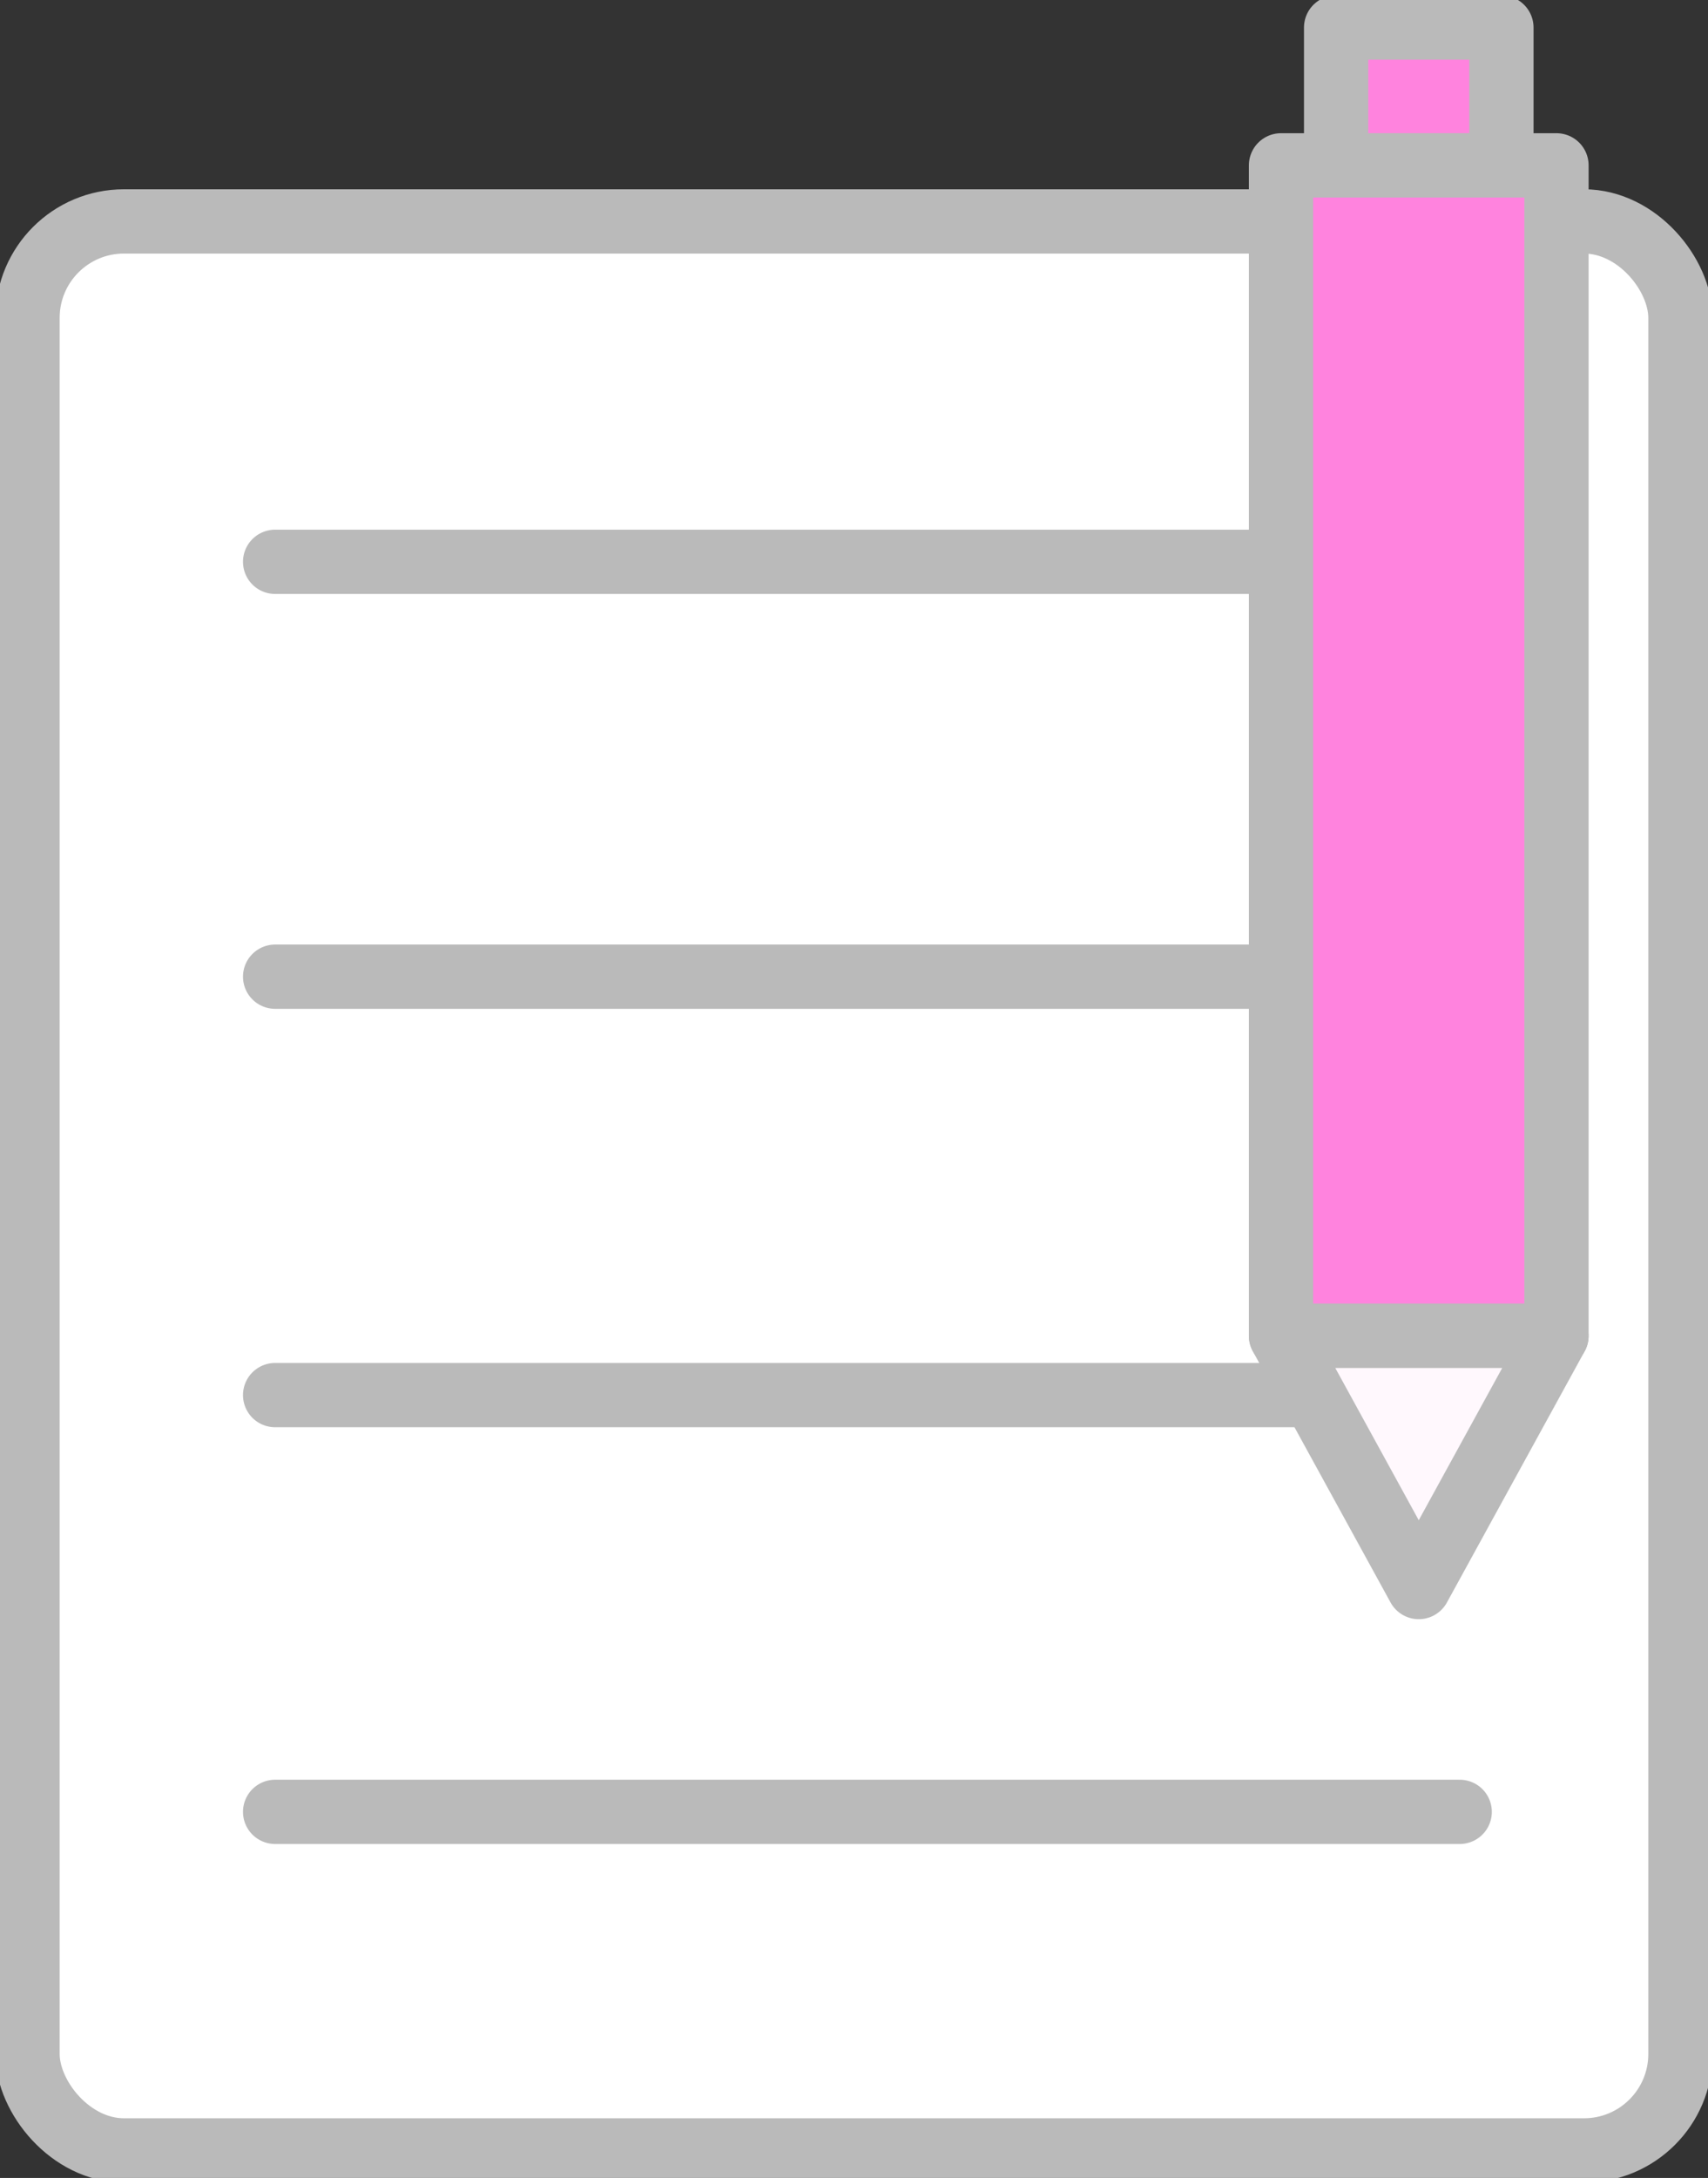<svg xmlns="http://www.w3.org/2000/svg" xmlns:xlink="http://www.w3.org/1999/xlink" width="53.161" height="67.768"><rect width="100%" height="100%" fill="#333333" stroke="none"/><defs><clipPath id="clip-path"><rect id="長方形_29950" data-name="長方形 29950" width="53.161" height="67.768" fill="none"/></clipPath></defs><g id="グループ_64782" data-name="グループ 64782" transform="translate(0 0)"><g id="グループ_64781" data-name="グループ 64781" transform="translate(0 0)" clip-path="url(#clip-path)"><path id="パス_55531" data-name="パス 55531" d="M1,65.483V10.607A2.572,2.572,0,0,1,3.572,8.035h46.3a2.572,2.572,0,0,1,2.572,2.572V65.483a2.572,2.572,0,0,1-2.572,2.572H3.572A2.572,2.572,0,0,1,1,65.483" transform="translate(-0.143 -1.145)" fill="#fff"/><rect id="長方形_29945" data-name="長方形 29945" width="51.446" height="60.021" rx="3" transform="translate(0.857 6.89)" fill="none" stroke="#bababa" stroke-linecap="round" stroke-linejoin="round" stroke-width="2"/><line id="線_967" data-name="線 967" x2="36.87" transform="translate(8.563 43.409)" fill="none" stroke="#bababa" stroke-linecap="round" stroke-linejoin="round" stroke-width="2"/><line id="線_968" data-name="線 968" x2="36.87" transform="translate(8.563 30.39)" fill="none" stroke="#bababa" stroke-linecap="round" stroke-linejoin="round" stroke-width="2"/><line id="線_969" data-name="線 969" x2="36.87" transform="translate(8.563 17.481)" fill="none" stroke="#bababa" stroke-linecap="round" stroke-linejoin="round" stroke-width="2"/><line id="線_970" data-name="線 970" x2="36.87" transform="translate(8.563 56.377)" fill="none" stroke="#bababa" stroke-linecap="round" stroke-linejoin="round" stroke-width="2"/><rect id="長方形_29946" data-name="長方形 29946" width="8.574" height="36.421" transform="translate(39.871 5.145)" fill="#ff83de"/><rect id="長方形_29947" data-name="長方形 29947" width="8.574" height="36.421" transform="translate(39.871 5.145)" fill="none" stroke="#bababa" stroke-linecap="round" stroke-linejoin="round" stroke-width="2"/><rect id="長方形_29948" data-name="長方形 29948" width="5.145" height="4.287" transform="translate(41.586 0.857)" fill="#ff83de"/><rect id="長方形_29949" data-name="長方形 29949" width="5.145" height="4.287" transform="translate(41.586 0.857)" fill="none" stroke="#bababa" stroke-linecap="round" stroke-linejoin="round" stroke-width="2"/><path id="パス_55532" data-name="パス 55532" d="M46.5,48.476l4.287,7.817,4.287-7.817Z" transform="translate(-6.629 -6.911)" fill="#fff8fd"/><path id="パス_55533" data-name="パス 55533" d="M46.5,48.476l4.287,7.817,4.287-7.817Z" transform="translate(-6.629 -6.911)" fill="none" stroke="#bababa" stroke-linecap="round" stroke-linejoin="round" stroke-width="2"/></g></g></svg>